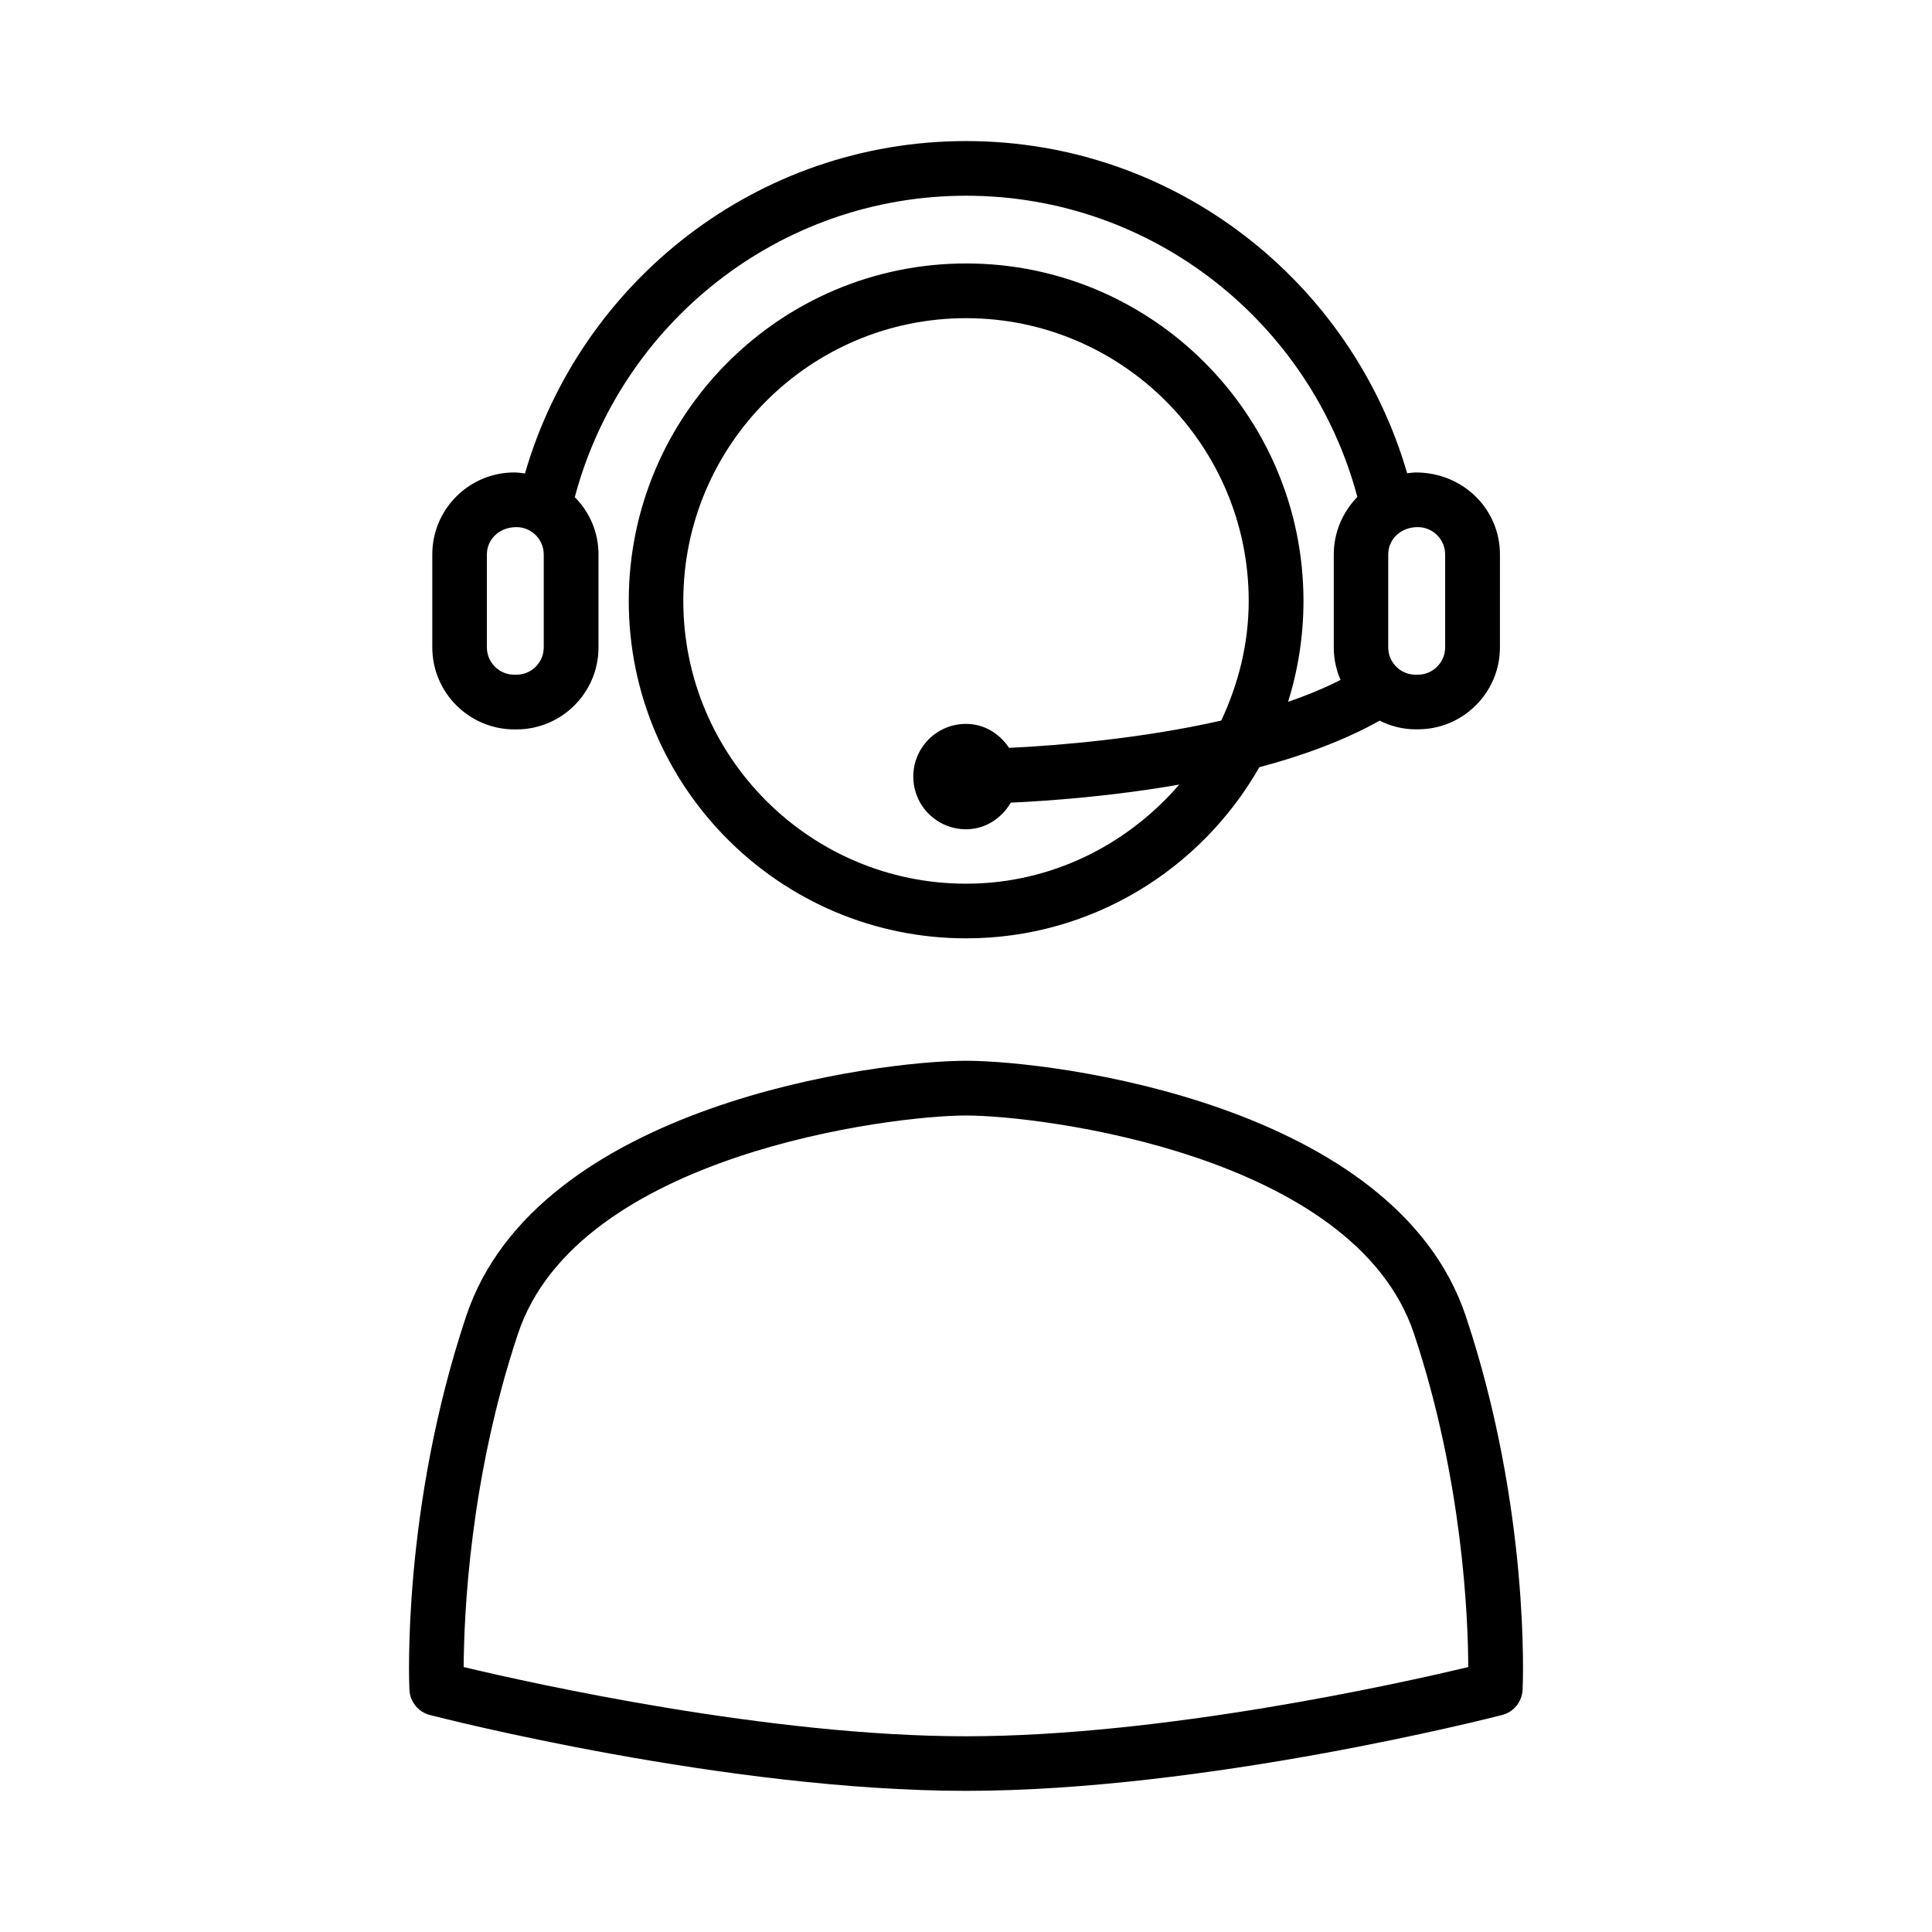 <?xml version="1.0" encoding="UTF-8"?>
<!-- Uploaded to: SVG Repo, www.svgrepo.com, Generator: SVG Repo Mixer Tools -->
<svg fill="#000000" width="800px" height="800px" version="1.1" viewBox="144 144 512 512" xmlns="http://www.w3.org/2000/svg">
 <g>
  <path d="m532.47 492.86c-18.719-56.238-109.25-67.746-132.47-67.746s-113.78 11.492-132.48 67.746c-16.988 50.918-15.113 97-15.02 98.938 0.156 3.18 2.332 5.902 5.414 6.691 3.195 0.836 78.734 20.105 142.09 20.105 63.34 0 138.89-19.285 142.09-20.105 3.07-0.789 5.258-3.512 5.414-6.691 0.094-1.922 1.969-48.004-15.035-98.938zm-132.47 111.27c-52.066 0-114.63-13.934-133.12-18.344 0.062-13.367 1.527-49.797 14.391-88.324 15.809-47.547 98.984-57.844 118.73-57.844s102.9 10.297 118.73 57.844c12.848 38.527 14.328 74.973 14.375 88.324-18.469 4.41-81.039 18.344-133.1 18.344z"/>
  <path d="m280.28 337.3h0.598c11.98 0 21.727-9.746 21.727-21.711v-24.672c0-5.902-2.379-11.258-6.281-15.16 12.172-45.91 54.02-79.887 103.71-79.887 49.672 0 91.473 33.945 103.68 79.824-3.84 3.938-6.25 9.32-6.25 15.223v24.656c0 3.055 0.645 5.969 1.793 8.613-4.297 2.188-8.973 4.125-13.902 5.793 2.644-8.438 4.078-17.414 4.078-26.734 0-49.293-40.102-89.426-89.395-89.426-49.309 0-89.41 40.133-89.41 89.426s40.102 89.426 89.41 89.426c33.25 0 62.285-18.309 77.695-45.344 11.445-3.039 22.484-7.07 31.883-12.344 2.898 1.449 6.125 2.297 9.555 2.297h0.582c11.996 0 21.742-9.746 21.742-21.711l0.004-24.652c0-11.965-9.746-21.711-22.324-21.711-0.77 0-1.512 0.156-2.266 0.219-14.719-50.742-61.449-88.039-116.88-88.039-55.449 0-102.21 37.312-116.91 88.09-0.945-0.109-1.859-0.27-2.832-0.27-11.98 0-21.727 9.746-21.727 21.711v24.656c0.008 11.965 9.754 21.727 21.734 21.727zm119.73 40.887c-41.312 0-74.926-33.613-74.926-74.941s33.613-74.926 74.926-74.926c41.297 0 74.91 33.598 74.91 74.926 0 11.383-2.754 22.043-7.273 31.707-21.191 4.832-43.281 6.613-56.238 7.242-2.488-3.746-6.551-6.359-11.398-6.359-7.731 0-13.98 6.25-13.98 13.965 0 7.715 6.234 13.965 13.98 13.965 5.133 0 9.43-2.914 11.855-7.055 10.598-0.488 27.047-1.715 44.648-4.785-13.762 15.934-33.867 26.262-56.504 26.262zm119.71-94.496c4 0 7.258 3.258 7.258 7.227v24.656c0 3.984-3.258 7.227-7.258 7.227h-0.582c-4 0-7.242-3.242-7.242-7.227v-24.656c0-3.965 3.246-7.227 7.824-7.227zm-246.69 7.227c0-3.969 3.258-7.227 7.84-7.227 3.984 0 7.227 3.258 7.227 7.227v24.656c0 3.984-3.242 7.227-7.227 7.227h-0.598c-3.984 0-7.242-3.242-7.242-7.227z"/>
 </g>
</svg>
